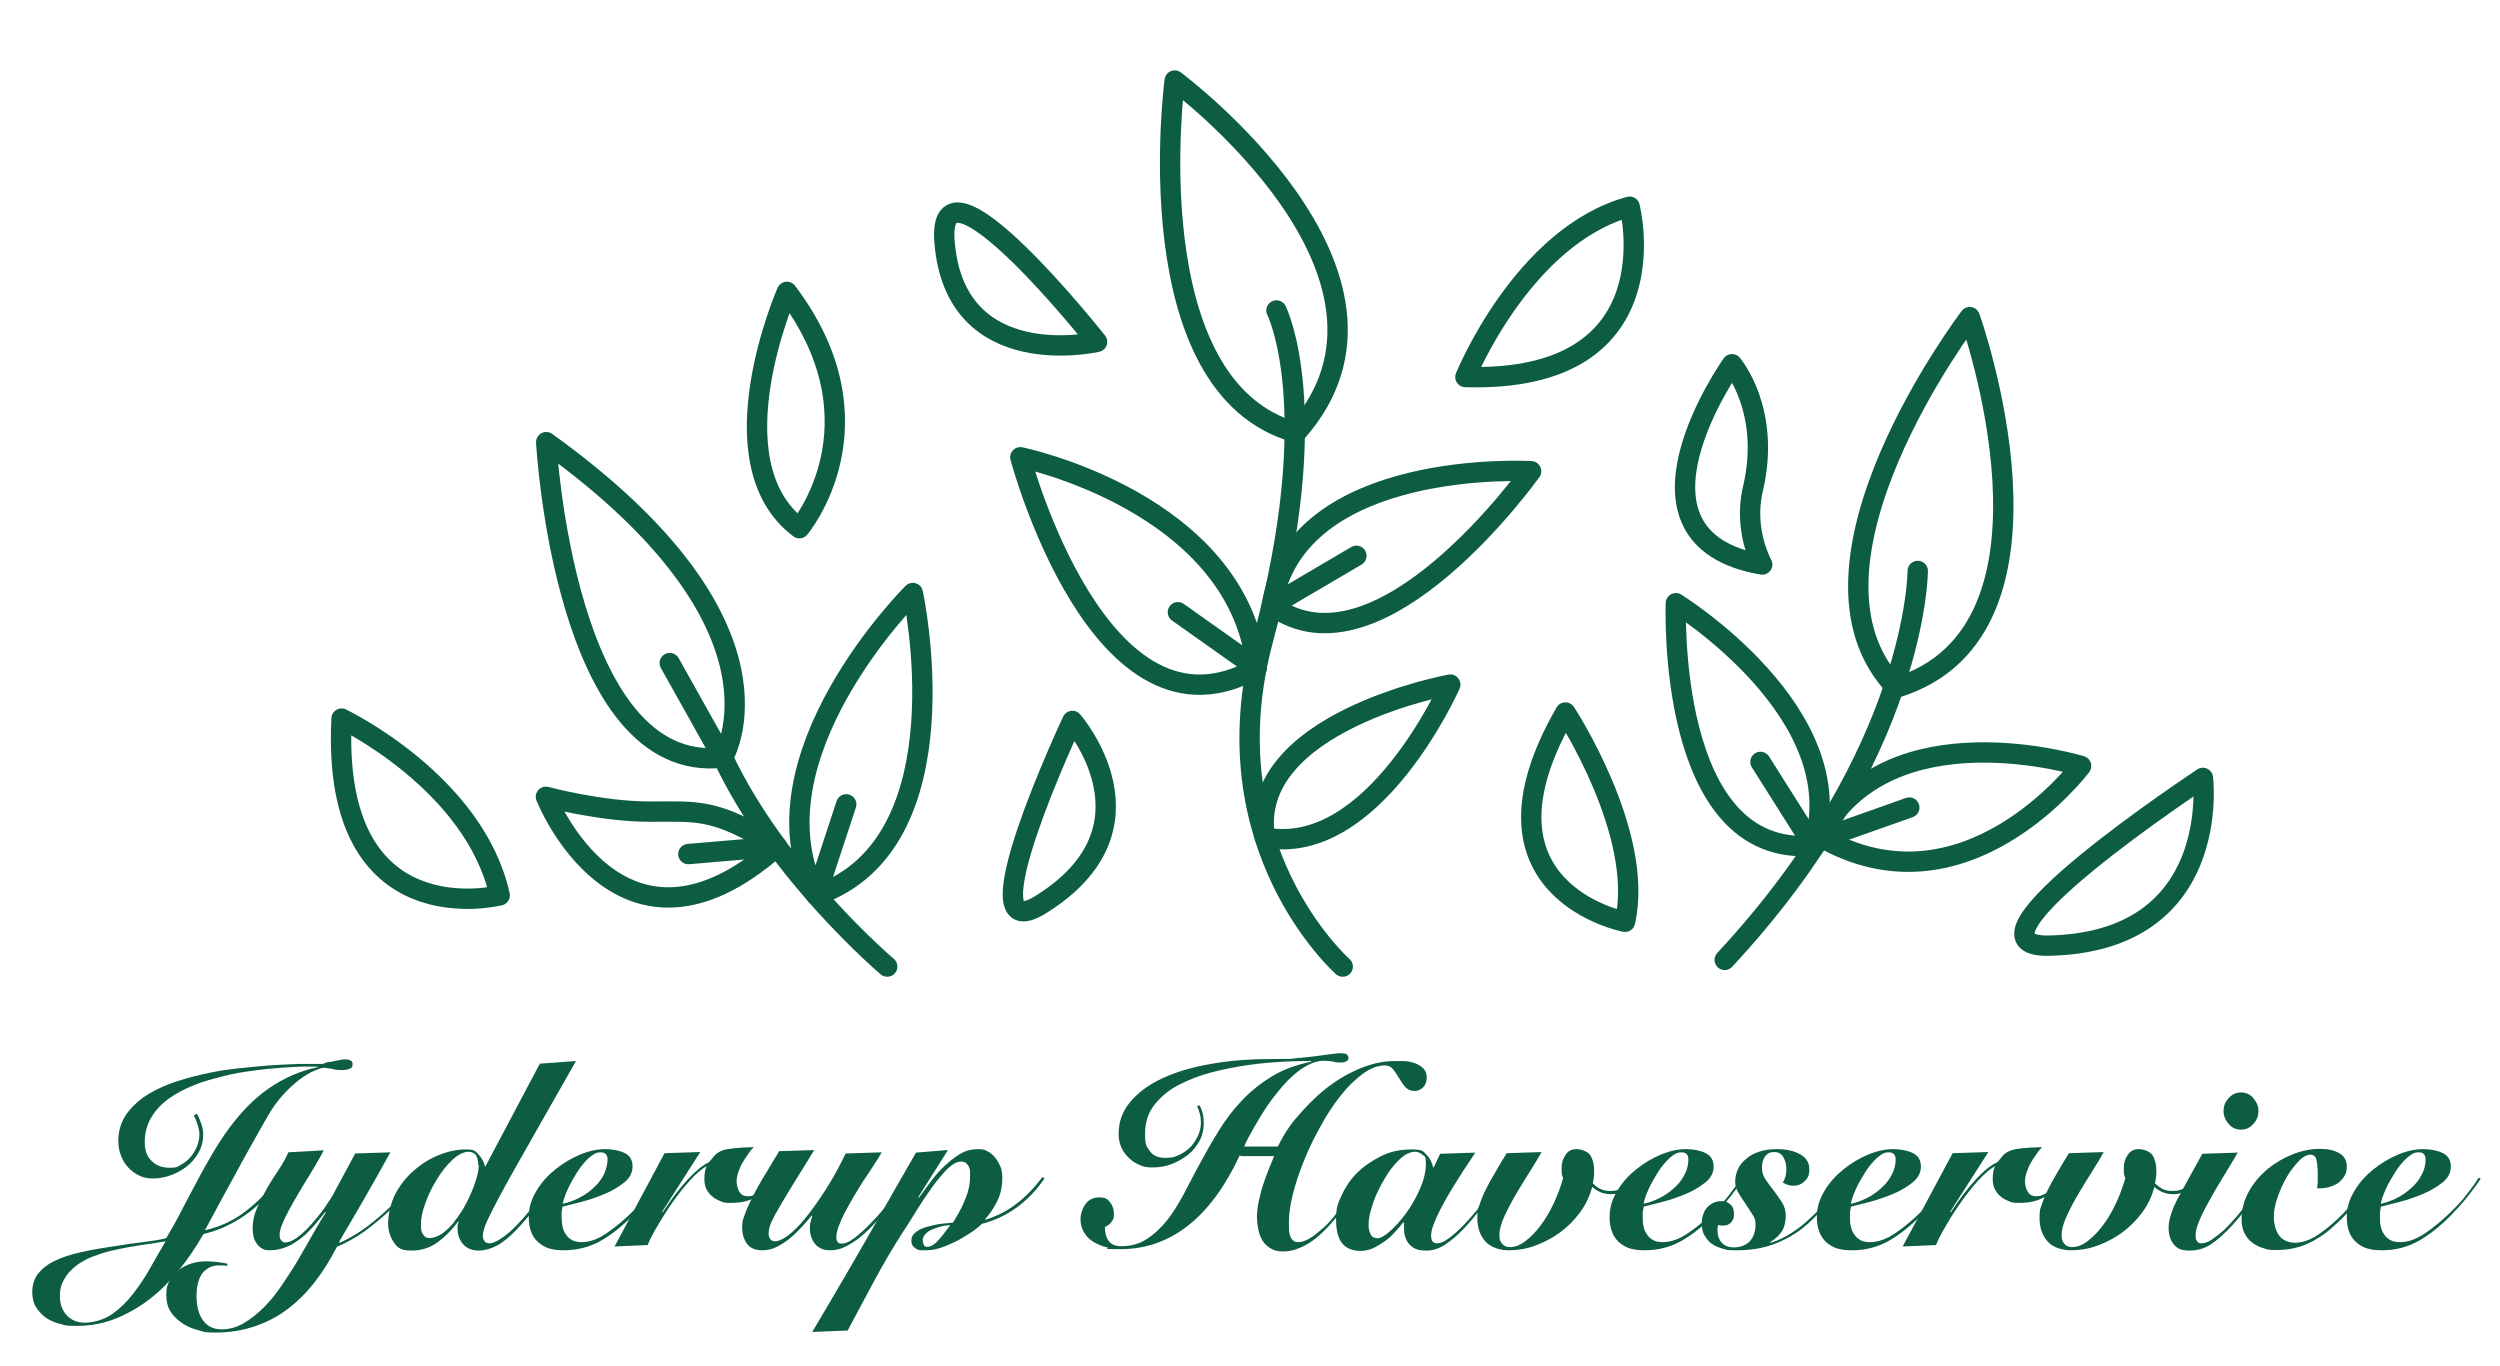 <?xml version="1.0" encoding="UTF-8"?>
<svg xmlns="http://www.w3.org/2000/svg" id="Lag_1" data-name="Lag 1" version="1.1" viewBox="0 0 860 470">
  <defs>
    <style>
      .cls-1 {
        stroke-miterlimit: 10;
      }

      .cls-1, .cls-2 {
        fill: none;
        stroke: #0d5e41;
        stroke-linecap: round;
        stroke-width: 7px;
      }

      .cls-2 {
        stroke-linejoin: round;
      }

      .cls-3 {
        fill: #0d5e41;
        stroke-width: 0px;
      }
    </style>
  </defs>
  <g id="Lag_2" data-name="Lag 2">
    <g>
      <path class="cls-2" d="M305.2,332.5s-37.8-32-56.5-71.9c0,0,27.5-45.1-60.8-108.5,0,0,6.2,114.9,60.8,108.5"></path>
      <line class="cls-2" x1="230.4" y1="228.1" x2="248.6" y2="260.6"></line>
      <path class="cls-2" d="M291.1,276.7l-10.3,31.3c-23.8-47.4,33.2-104,33.2-104,0,0,18.8,86.2-33.2,104"></path>
      <path class="cls-2" d="M236.8,293.8l30.5-2.6c-21.4-13.3-27.2-12-43.9-12s-35.6-5.1-35.6-5.1c0,0,25.6,64.8,79.5,17.1"></path>
      <path class="cls-1" d="M439.1,106.8s16.9,33.3-4.6,113.2c-19.2,71.5,27.4,112.5,27.4,112.5"></path>
      <path class="cls-2" d="M445.9,148.8c48.3-54.2-41.8-121.1-41.8-121.1,0,0-14.1,105.7,41.8,121.1"></path>
      <path class="cls-2" d="M405.2,210.6l27.1,19.2c-6.3-57.1-81.3-72.5-81.3-72.5,0,0,27.4,103.3,81.3,72.5"></path>
      <path class="cls-2" d="M466.6,191.2l-29.1,17.1c8.4-51,89.2-46.2,89.2-46.2,0,0-52.2,73.4-89.2,46.2"></path>
      <path class="cls-2" d="M659.7,196.4s0,62.4-66.4,133.8"></path>
      <path class="cls-2" d="M652.2,236.5c-40-41.5,25.4-127.4,25.4-127.4,0,0,38.6,108.1-25.4,127.5"></path>
      <path class="cls-2" d="M625.9,287.7c50,29.2,90-24.2,90-24.2,0,0-66.3-20.4-90,24.2"></path>
      <path class="cls-2" d="M605.6,262.1l18.2,28.8c14.3-45.3-47.3-83.4-47.3-83.4,0,0-3.5,87.8,47.3,83.4"></path>
      <line class="cls-2" x1="656.8" y1="277.8" x2="629.7" y2="287.4"></line>
      <path class="cls-2" d="M435.1,288.1c-6.2-39.8,63.8-52.6,63.8-52.6,0,0-26.4,59.7-63.8,52.6"></path>
      <path class="cls-2" d="M357.8,311.3c-26.3,16.2,11.1-63.3,11.1-63.3,0,0,32.1,36.7-11.1,63.3Z"></path>
      <path class="cls-2" d="M270.7,100.4s-25.8,58.7,4.3,81.3c0,0,30.1-35.8-4.3-81.3"></path>
      <path class="cls-2" d="M324.9,83.1c-2.7-35.3,52.5,34.5,52.5,34.5,0,0-49,11.3-52.5-34.6h0Z"></path>
      <path class="cls-2" d="M117.5,247.2s45.8,21.9,54.4,60.8c0,0-58.2,14.8-54.4-60.8"></path>
      <path class="cls-2" d="M504.1,129.7s19.7-48.6,56.5-58.6c0,0,15.6,60.7-56.5,58.6"></path>
      <path class="cls-2" d="M595.8,125.3s-42.5,59.8,10.4,68.9c0,0-6.6-11.7-3.2-26,6.4-27.1-7.2-42.9-7.2-42.9Z"></path>
      <path class="cls-2" d="M705,325.3c-36.1.9,52.8-57.7,52.8-57.7,0,0,7,56.3-52.8,57.7Z"></path>
      <path class="cls-2" d="M538.5,245.1s27.4,41.7,20.5,72c0,0-55.9-10.7-20.5-72"></path>
    </g>
  </g>
  <g id="Lag_5" data-name="Lag 5">
    <g>
      <path class="cls-3" d="M67.7,383.1c.5.8,1,2,1.5,3.3.5,1.4.7,2.7.7,3.8,0,2.3-.5,4.4-1.6,6.3s-2.4,3.5-4.1,4.8-3.5,2.3-5.5,3-4,1.1-6,1.1-3.3-.3-4.8-1-2.7-1.6-3.8-2.8-1.9-2.5-2.5-4.1-.9-3.2-.9-5c0-3.2.8-6,2.3-8.5,1.6-2.5,3.7-4.6,6.3-6.5,2.6-1.8,5.7-3.4,9.2-4.7,3.5-1.3,7.1-2.3,11-3.2,3.9-.9,7.8-1.6,11.7-2s7.8-.8,11.3-1.1c3.6-.2,6.9-.4,9.9-.5h7.4c1.9,0,1.1,0,1.9-.3s1.6-.4,2.5-.5c.9-.2,1.7-.4,2.4-.5s1.4-.3,1.8-.3c1.9,0,2.9.5,2.9,1.6s-.3,1.3-.9,1.6-1.5.5-2.6.5-2,0-3.1-.3-2.2-.3-3.3-.5c-.8,0-1.9.5-3.4,1.1s-3.1,1.6-5,3c-1.8,1.4-3.7,3.1-5.7,5.3s-3.9,4.9-5.7,8.1c-6.2,10.9-10.9,19.5-14.3,25.8s-5.7,10.5-6.8,12.6c5.3-1.2,10-3.4,14.2-6.7,4.2-3.2,8-7.2,11.4-11.9l.8.4c-1.3,1.8-2.7,3.7-4.4,5.7s-3.7,3.8-5.9,5.6-4.7,3.4-7.4,4.8c-2.8,1.5-5.8,2.6-9.2,3.4-2.6,4.5-5.4,8.7-8.6,12.6s-6.5,7.2-10.2,10-7.6,5-11.7,6.6-8.5,2.4-13.1,2.4-3.6-.2-5.4-.6-3.5-1.1-4.9-2-2.6-2.2-3.6-3.7-1.4-3.3-1.4-5.5.7-4.6,2.1-6.3,3.3-3.2,5.7-4.3c2.4-1.2,5.3-2.1,8.7-2.9s7-1.4,11-2c4.2-.7,8-1.2,11.2-1.6s5.7-.8,7.4-1.3c1.7-2.9,3.4-5.8,4.9-8.8,1.6-3,3.1-6,4.8-9.1,1.6-3,3.2-6.1,5-9.1,1.7-3,3.5-5.9,5.4-8.7,4.9-7,9.9-12.2,15.3-15.9,5.3-3.6,10.9-6,16.7-7.2v-.2h-4.7c-2.2,0-4.8.2-7.8.4s-6.2.5-9.6,1c-3.4.4-6.9,1-10.4,1.9s-6.9,1.8-10.1,3.1-6.1,2.8-8.6,4.6-4.5,3.9-6,6.4-2.3,5.3-2.3,8.5.8,5,2.4,6.6,3.7,2.3,6.2,2.3,2.6-.3,3.8-1,2.3-1.5,3.2-2.5,1.7-2.3,2.3-3.7.9-2.9.9-4.4-.6-3.9-1.9-6.3l.7-.6h.3,0ZM20.6,445.9c0,2.7.8,4.9,2.4,6.6s3.7,2.5,6.3,2.5,6.5-1,9.2-2.9,5.2-4.3,7.4-7.2c2.2-2.8,4.2-5.9,6-9.1s3.5-6.2,5.1-8.8c-2.1.4-4.2.7-6.3,1s-4.2.6-6.3,1-4.2.8-6.3,1.3-4.2,1.2-6.3,2c-1.4.5-2.7,1.2-4,2s-2.5,1.8-3.6,2.9-1.9,2.4-2.6,3.8-1,3-1,4.7h0s0,.2,0,.2Z"></path>
      <path class="cls-3" d="M111.4,395.6c-.4.9-1.1,2.2-2,3.7-.9,1.6-1.9,3.3-3.1,5.2s-2.3,3.8-3.5,5.8-2.3,4-3.3,5.8-1.8,3.5-2.4,5-.9,2.6-.9,3.4,0,1.4.4,2,.8.9,1.5.9c1.1,0,2.5-.5,4-1.6s3.1-2.5,4.7-4.3,3.2-3.7,4.7-5.8c1.5-2.2,2.9-4.2,3.9-6.3l6.8-12.6,12.1-.4c-3,5.4-5.9,10.6-8.9,15.8-3,5.1-5.9,10.2-8.8,15.1l.2.2c1.8-.7,3.8-1.8,6.2-3.3s4.7-3.3,7.2-5.4c2.5-2.1,4.9-4.4,7.2-6.9s4.4-5.1,6.2-7.7l.7.5c-1,1.5-2.5,3.4-4.4,5.6s-4.1,4.5-6.6,6.8-5.2,4.5-8.2,6.7c-3,2.1-6.1,3.8-9.2,5.1-2.2,4.3-4.7,8.3-7.5,12-2.8,3.6-5.9,6.7-9.3,9.3s-7.2,4.6-11.3,6-8.6,2.2-13.4,2.2-3.8-.2-5.8-.7-3.9-1.2-5.6-2.3-3.1-2.4-4.2-4-1.6-3.6-1.6-6,.4-3.5,1.2-5,1.9-2.7,3.2-3.6c1.3-1,2.8-1.7,4.4-2.2s3.2-.7,4.8-.7c2.4,0,4.9.3,7.4.8v.8c-.3,0-.8-.2-1.3-.2h-1.5c-1.5,0-2.7.3-3.7.9s-1.8,1.3-2.4,2.3c-.6.9-1,2-1.3,3.3s-.4,2.6-.4,4c0,3.6.8,6.5,2.3,8.5s3.6,3,6.3,3,5.2-.7,7.6-2.1,4.8-3.3,7-5.5,4.3-4.8,6.3-7.8,3.9-5.8,5.6-8.8c1.8-3,3.4-5.9,5-8.7s3-5.2,4.4-7.3l-.2-.2c-1.1,1.4-2.3,2.9-3.6,4.4s-2.7,3-4.3,4.3-3.3,2.4-5.1,3.2-3.8,1.3-5.9,1.3-2-.2-2.8-.6-1.4-1-1.9-1.7-.9-1.6-1.1-2.5-.3-1.9-.3-2.9c0-2.2.5-4.5,1.5-6.8s2.2-4.6,3.5-6.9,2.7-4.4,4.1-6.5,2.4-4,3.2-5.8l12.2-.7h0Z"></path>
      <path class="cls-3" d="M198.2,364.9c-4.8,8.5-8.9,15.7-12.4,21.8-3.4,6.1-6.4,11.2-8.8,15.5-2.4,4.3-4.3,7.7-5.7,10.4s-2.5,4.8-3.3,6.5-1.3,2.9-1.5,3.8c-.3.9-.4,1.7-.4,2.3s.2,1.3.6,1.8.9.7,1.8.7,2.3-.6,4.1-1.8,3.6-2.8,5.4-4.7c2.9-3,5.3-6,7.4-9,2.1-3,3.7-5.3,4.8-7l.8.5c-1.3,2-3.1,4.6-5.4,7.8-2.3,3.2-4.9,6.3-7.9,9.5-2.4,2.5-4.7,4.4-6.8,5.5s-4.2,1.7-6.3,1.7-4-.7-5.3-2.2-1.9-3.3-1.9-5.4.1-1.4.4-2.2l-.2-.2c-2,2.7-4.3,5.1-6.9,7-2.6,2-5.7,3-9.2,3s-4.7-.9-6-2.8-2-4.1-2-6.6.8-6.8,2.4-9.9,3.7-5.8,6.3-8.1,5.4-4.1,8.6-5.4c3.2-1.3,6.3-2,9.4-2s3.3.6,4.4,1.7c1.1,1.2,1.9,2.6,2.3,4.3l18.8-35.5,12.3-.9h.2,0ZM164.5,400.9c0-1.4-.2-2.5-.7-3.4-.5-.8-1.4-1.3-2.7-1.3s-3.5.9-5.4,2.7-3.7,4-5.3,6.6-3,5.3-4,8.2c-1.1,2.9-1.6,5.4-1.6,7.5s.2,2.5.7,3.4,1.2,1.3,2.3,1.3,2.7-.5,4.1-1.4c1.3-.9,2.6-2.1,3.9-3.6,1.2-1.5,2.4-3.2,3.5-5,1.1-1.9,2-3.7,2.8-5.6.8-1.8,1.4-3.6,1.9-5.3s.7-3.1.7-4.3h0l-.2.2h0Z"></path>
      <path class="cls-3" d="M227.8,405.7c-1.3,2-2.8,4-4.4,6s-3.5,4.1-5.5,6.2c-3.9,4-7.8,7-11.5,9.1-3.7,2-7.9,3.1-12.4,3.1s-6.9-1-9-2.9-3.1-4.8-3.1-8.4.9-6.2,2.6-9.1,3.9-5.3,6.5-7.4,5.4-3.8,8.5-5.1,6-1.9,8.7-1.9,5,.5,6.8,1.4,2.6,2.5,2.6,4.6-1,4-2.9,5.5-4.2,2.9-6.9,4c-2.6,1.1-5.3,2-8,2.7s-4.8,1.2-6.3,1.6c-.1.6-.2,1.2-.3,1.8v1.8c0,1.1.1,2.2.3,3.2s.6,2,1.2,2.8c.5.8,1.2,1.4,2.1,1.9s2,.7,3.3.7c2.7,0,5.6-1,8.6-3.1,3.1-2.1,6.2-4.7,9.3-7.8s3.8-4,5.3-6c1.5-1.9,2.8-3.7,3.8-5.3l.8.5h-.1ZM209,398.9c0-1.7-.8-2.5-2.4-2.5s-2.6.7-4.1,2c-1.5,1.4-2.8,3-4,4.9s-2.3,3.8-3.2,5.8-1.5,3.7-1.7,5c2.4-.5,4.5-1.4,6.5-2.5s3.5-2.4,4.9-3.8,2.4-2.9,3-4.4,1-3.1,1-4.5h0Z"></path>
      <path class="cls-3" d="M211.3,429l17.3-32.3,12.3-.4-13.1,20.5.2.2c3.1-4.8,6.1-8.6,8.8-11.5s5.1-4.8,7.1-5.7c.8-1,1.5-1.8,2.1-2.5.6-.6,1.4-1.1,2.4-1.5s2.3-.6,4-.8,4-.3,6.9-.4c-.7.7-1.4,1.5-2,2.5-.7.9-1.3,1.9-1.9,2.9s-1,2.1-1.4,3.2-.6,2.2-.6,3.2.3,2.5.9,3.5,1.5,1.6,2.9,1.6,1.7-.2,2.6-.6,1.7-.9,2.5-1.5,1.5-1.3,2.3-2.1c.7-.8,1.4-1.5,1.9-2.3l.6.5c-.4.5-1,1.2-1.7,2.1s-1.7,1.9-3,2.8c-1.2.9-2.7,1.7-4.5,2.4s-4,1-6.5,1-2.6-.2-3.8-.7c-1.1-.5-2.1-1-2.9-1.8-.8-.7-1.4-1.6-1.8-2.5s-.6-2-.6-3.1c0-1.8.2-3.2.7-4.3v-.2c-1.7,1-3.6,2.6-5.6,4.8s-4,4.7-5.9,7.4-3.6,5.4-5.2,8.1-2.8,4.9-3.5,6.8l-11.5.5h0v.2h0Z"></path>
      <path class="cls-3" d="M280.1,395.6l-3,4.9c-2.7,4.3-4.9,7.9-6.6,10.7s-2.9,5-3.9,6.7c-.9,1.7-1.5,3-1.8,4-.3.9-.4,1.8-.4,2.5s.2,1.4.6,1.9,1,.7,1.7.7c1.1,0,2.6-.7,4.4-2,1.8-1.4,3.8-3.3,5.9-5.9s4.4-5.8,6.8-9.5,4.8-8,7.1-12.8l12.4-.4c-.5.9-1.2,2.1-2.2,3.6s-2,3.2-3.2,4.9-2.4,3.7-3.6,5.7-2.3,3.9-3.3,5.8c-1,1.8-1.8,3.6-2.4,5.2s-.9,2.9-.9,3.9.2,1.4.5,1.8.8.5,1.4.5c1,0,2.1-.4,3.4-1.3,1.3-.8,2.6-2,4.1-3.3,1.5-1.4,2.9-2.9,4.5-4.6s2.9-3.4,4.3-5.1c1.3-1.7,2.6-3.3,3.7-4.8s2-2.8,2.7-3.7l.8.7c-1,1.2-2.1,2.7-3.3,4.3s-2.6,3.4-4.1,5.2-3,3.6-4.6,5.4-3.3,3.4-5,4.8-3.4,2.5-5.2,3.4c-1.7.9-3.5,1.3-5.2,1.3s-2.3-.2-3.2-.6-1.7-1-2.2-1.7c-.6-.7-1-1.6-1.3-2.5s-.4-1.9-.4-2.9,0-1.5.3-2.2c.2-.7.3-1.3.5-1.8l-.2-.2c-1.3,1.5-2.5,3-3.9,4.4-1.3,1.4-2.7,2.7-4.1,3.8s-2.9,2-4.4,2.7-3,1-4.5,1c-2.4,0-4.2-.7-5.3-2.2-1.1-1.5-1.7-3.4-1.7-5.7s.3-2.6.8-4.1,1.2-3.2,2-4.8,1.7-3.4,2.7-5.2,2-3.4,2.9-4.9,1.8-2.9,2.5-4.2c.8-1.2,1.4-2.2,1.8-3l12.3-.4h-.2,0Z"></path>
      <path class="cls-3" d="M326.1,395.6l-10.2,16.2.2.2c1.2-1.6,2.5-3.4,3.9-5.3s3-3.8,4.7-5.4,3.5-3.1,5.5-4.3,4-1.7,6.2-1.7,2.4.3,3.4.8,1.9,1.3,2.6,2.2,1.3,2,1.8,3.1c.4,1.2.6,2.4.6,3.7,0,3.1-.6,5.8-1.8,8.2s-2.6,4.4-4.1,6.1v.2c4-1.2,7.7-3.1,10.9-5.6s6.1-5.5,8.8-9.1l.7.5c-2.7,4-5.9,7.3-9.6,10s-7.7,4.5-11.9,5.6c-1.4,1.3-2.9,2.5-4.6,3.5-1.7,1.1-3.4,2.1-5.1,2.9s-3.4,1.5-5,2-3.1.7-4.4.7h-1.8c-.6,0-1.2-.2-1.7-.5s-.9-.6-1.2-1c-.3-.5-.5-1-.5-1.8,0-1.2.5-2.2,1.6-3s2.3-1.4,3.9-1.8,3.1-.8,4.7-1,3-.3,4.1-.4c.5-.8,1.1-1.8,1.8-3,.7-1.2,1.3-2.4,1.9-3.8s1.2-2.8,1.6-4.4.6-3.2.6-4.9,0-.9,0-1.5-.2-1.1-.4-1.6c-.2-.5-.6-.9-1-1.3s-1.1-.5-1.8-.5c-1.4,0-2.9.9-4.7,2.6-1.7,1.8-3.5,3.9-5.3,6.4s-3.5,5.1-5.2,7.8-3.1,5.1-4.5,7.1c-3.6,5.6-6.9,11.2-10,17s-6.2,11.5-9.2,17.2l-12.2.5c7.8-13.1,15.5-26.3,23-39.5s5-8.8,12.7-22.2h0l11.1-.9h-.1ZM317.5,427c0,.5.1.9.3,1.3s.6.6,1.2.6,1.5-.3,2.2-.8,1.4-1.2,2-1.9c.7-.8,1.3-1.6,1.9-2.4s1.2-1.6,1.8-2.3c-1.3,0-2.5.2-3.6.5s-2.1.7-3,1.1-1.6,1-2.1,1.6-.8,1.3-.8,2.1h0v.2h.1Z"></path>
      <path class="cls-3" d="M426.5,397.4c-5,10.7-10.9,18.8-17.8,24.2s-14.6,8.1-23.1,8.1-3.1-.2-4.8-.6-3.1-1-4.5-1.8-2.5-1.9-3.3-3.2-1.3-2.8-1.3-4.6.6-3.8,1.7-5.3,2.7-2.3,4.8-2.3,2.8.6,3.7,1.7c.9,1.2,1.3,2.5,1.3,4.1s-.3,1.9-.9,2.7-1.4,1.3-2.2,1.7c0,2,.4,3.6,1.3,4.8s2.3,1.8,4.3,1.8c3.3,0,6.2-.8,8.7-2.4s4.8-3.7,6.9-6.3,4-5.7,5.9-9.2c1.8-3.5,3.7-7.1,5.7-10.8s4.1-7.4,6.4-11.1,4.9-7.2,7.9-10.3c3-3.2,6.4-5.9,10.3-8.3s8.4-4,13.6-5.1v-.2c-2.4,0-5.5,0-9.2.2-3.8.2-7.8.5-12,1.1s-8.5,1.4-12.8,2.5-8.1,2.6-11.6,4.4-6.3,4.2-8.4,6.9c-2.2,2.8-3.2,6.1-3.2,10s.5,4.2,1.6,5.8,2.8,2.4,5.4,2.4,3.2-.3,4.7-1,2.8-1.6,3.9-2.7c1.1-1.2,2-2.5,2.6-3.9.7-1.5,1-2.9,1-4.4s-.1-2.2-.4-3.3c-.3-1-.6-1.9-.9-2.5l.8-.3c.5.7.8,1.6,1.1,2.7.3,1.1.4,2.3.4,3.5,0,2.2-.5,4.3-1.5,6.1s-2.3,3.5-4,4.8-3.6,2.4-5.7,3.2-4.3,1.1-6.5,1.1-3.1-.3-4.5-.9-2.6-1.4-3.7-2.5-1.9-2.2-2.5-3.6-.9-2.9-.9-4.4c0-4.1,1.2-7.8,3.9-11,2.6-3.2,6.3-6,11-8.2s10.3-3.9,16.8-5c6.5-1.2,13.5-1.7,21.1-1.7s5.8,0,8.3-.3c2.5-.2,4.8-.4,6.8-.7s3.7-.5,5.2-.7,2.5-.3,3.3-.3c1.2,0,2,.2,2.3.6s.4.8.4,1.1-.2.7-.6,1-1.2.5-2.2.5-1.4,0-2.4-.3c-1-.2-2-.3-3.2-.3-2,0-4,.6-6,1.7s-3.9,2.6-5.8,4.4-3.6,3.9-5.4,6.2-3.3,4.6-4.7,6.9-2.7,4.5-3.8,6.6c-1.1,2.1-1.2,2.2-1.8,3.7h11.6c2.6-5.3,4.7-8.1,8.2-12s7-7.1,10.7-9.7,7.4-4.5,11-5.8,7-1.9,10.1-1.9h3.3c1.3,0,2.5.3,3.7.7s2.2,1,3,1.8,1.2,1.8,1.2,3.2-.4,2.4-1.2,3.3c-.8.8-1.8,1.3-3,1.3s-2.4-.5-3.2-1.4-1.5-2-2.1-3c-.7-1.1-1.3-2.1-2-3s-1.7-1.4-2.9-1.4c-2.5,0-5,1-7.6,2.9s-5.2,4.4-7.6,7.5c-2.5,3.1-4.8,6.6-6.9,10.5-2.2,3.9-4.1,7.8-5.7,11.8s-2.9,7.8-3.8,11.4-1.4,6.8-1.4,9.4v2.8c0,.9.2,1.7.4,2.3.2.7.6,1.2,1,1.6s1,.6,1.8.6c1.2,0,2.6-.5,4.1-1.4s2.9-2.1,4.5-3.5,3-3,4.4-4.8,2.8-3.5,4-5.1,2.3-3.1,3.2-4.5,1.7-2.4,2.2-3l.7.4c-1,1.4-2.2,3-3.4,4.8s-2.6,3.6-4,5.4-3,3.7-4.6,5.5-3.3,3.4-5,4.8-3.5,2.5-5.4,3.3-3.8,1.3-5.8,1.3-3.1-.3-4.3-1c-1.2-.7-2.1-1.5-2.8-2.6-.7-1.1-1.2-2.4-1.5-3.8s-.5-3-.5-4.5.2-3.5.6-5.3.8-3.6,1.4-5.4,1.2-3.6,1.9-5.3,1.4-3.4,2-4.9h-11.5l-.3-.4h0Z"></path>
      <path class="cls-3" d="M507.6,396.3c-.6,1-1.4,2.2-2.4,3.7s-2.1,3.1-3.2,4.9-2.3,3.6-3.4,5.5-2.2,3.8-3.1,5.6c-.9,1.8-1.7,3.5-2.3,5.1s-.9,2.9-.9,4c0,1.8.7,2.6,2,2.6s2.6-.6,4.2-1.8,3.4-2.8,5.3-4.8,4-4.4,6.1-7.1c2.1-2.7,4.2-5.6,6.4-8.6l.5.4c-2.3,3.1-4.5,6.1-6.7,9s-4.3,5.5-6.5,7.8-4.3,4.1-6.4,5.5-4.3,2.1-6.5,2.1-3.4-.3-4.5-1-1.8-1.5-2.3-2.5-.8-2-.9-3.1v-2.9l-.3-.2c-.9,1.2-1.9,2.3-3,3.5s-2.2,2.2-3.5,3.1-2.6,1.7-3.9,2.3c-1.4.6-2.8.9-4.4.9-2.7,0-4.8-.9-6.2-2.6-1.4-1.7-2.1-4.5-2.1-8.3s.6-5.4,1.9-8.2,3-5.4,5.3-7.7,5.1-4.2,8.3-5.8,6.7-2.3,10.5-2.3,3.9.6,5.1,1.8c1.2,1.2,1.9,2.7,2.3,4.4h.2l2.2-4.7,12.2-.4h0v-.2h0ZM473.6,426c1.2,0,2.7-.8,4.6-2.5s3.7-3.7,5.6-6.3c1.8-2.5,3.4-5.3,4.7-8.3s2-5.8,2-8.6-.4-2.4-1.2-3.1c-.8-.7-1.6-1-2.6-1s-2.4.4-3.6,1.3c-1.2.8-2.4,2-3.6,3.4s-2.3,3-3.3,4.8c-1.1,1.8-2,3.6-2.8,5.4s-1.4,3.7-1.9,5.5-.7,3.4-.7,4.8.2,2,.6,3,1.1,1.5,2.3,1.5h-.1Z"></path>
      <path class="cls-3" d="M530.3,396.3c-.9,1.6-2.1,3.7-3.7,6.2s-3.2,5.1-4.8,7.8-3,5.3-4.2,7.9-1.8,4.8-1.8,6.6.3,2.2.9,3c.6.8,1.5,1.2,2.7,1.2,1.8,0,3.6-.7,5.4-2.1,1.8-1.4,3.6-3.2,5.2-5.4,1.7-2.2,3.2-4.8,4.5-7.6s2.4-5.7,3.2-8.6c-.2-.5-.4-1.2-.5-1.8v-2c0-1.6.5-3,1.4-4.3s2.1-1.9,3.7-1.9,3.7.7,4.7,2c.9,1.4,1.4,3.2,1.4,5.4s-.2,3-.5,4.3c1,1.1,2.1,1.8,3.1,2.2,1.1.4,2.1.5,3,.5,1.9,0,3.5-.5,4.9-1.5s2.5-2.2,3.5-3.5l.8.5c-.4.6-.9,1.2-1.5,1.9s-1.3,1.3-2.1,1.8-1.6,1-2.5,1.4-1.9.5-3,.5c-2.3,0-4.5-.8-6.4-2.5-.8,3.1-2.2,6.1-4.2,8.8s-4.3,5-6.9,6.9c-2.6,1.9-5.5,3.4-8.5,4.5s-6.1,1.6-9.1,1.6-6.2-1-8-3-2.8-4.7-2.8-8.1.3-3.1.8-4.7,1.2-3.3,2.1-5.1c.9-1.8,2-3.8,3.2-5.8,1.2-2.1,2.5-4.3,4-6.7l12.2-.4h-.2Z"></path>
      <path class="cls-3" d="M599.6,405.7c-1.3,2-2.8,4-4.4,6-1.6,2-3.5,4.1-5.5,6.2-3.9,4-7.8,7-11.5,9.1-3.7,2-7.8,3.1-12.4,3.1s-6.9-1-9-2.9c-2-1.9-3.1-4.8-3.1-8.4s.9-6.2,2.6-9.1,3.9-5.3,6.5-7.4,5.4-3.8,8.5-5.1,6-1.9,8.7-1.9,5,.5,6.8,1.4,2.7,2.5,2.7,4.6-1,4-2.9,5.5-4.2,2.9-6.9,4-5.3,2-8,2.7-4.8,1.2-6.3,1.6c0,.6-.2,1.2-.3,1.8v1.8c0,1.1,0,2.2.3,3.2.2,1.1.6,2,1.2,2.8.5.8,1.2,1.4,2.1,1.9.9.5,2,.7,3.3.7,2.7,0,5.6-1,8.7-3.1,3.1-2.1,6.2-4.7,9.3-7.8s3.8-4,5.3-6c1.5-1.9,2.8-3.7,3.8-5.3l.8.5h-.3,0ZM580.8,398.9c0-1.7-.8-2.5-2.4-2.5s-2.6.7-4.1,2c-1.5,1.4-2.8,3-4,4.9s-2.3,3.8-3.2,5.8-1.5,3.7-1.7,5c2.4-.5,4.5-1.4,6.5-2.5,1.9-1.1,3.5-2.4,4.9-3.8s2.3-2.9,3-4.4,1-3.1,1-4.5h0Z"></path>
      <path class="cls-3" d="M634.3,405.6c-2.1,3.3-4.3,6.5-6.7,9.4s-5,5.6-7.9,7.8-6.2,4-9.8,5.3-7.7,2-12.3,2-3.3-.2-4.8-.5c-1.5-.4-2.8-.9-3.9-1.7-1.1-.8-1.9-1.8-2.6-3s-.9-2.7-.9-4.4.7-4,2-5.3,2.9-2,4.7-2,2.2.4,3.1,1.1c.9.7,1.3,1.8,1.3,3.3s-.4,2.3-1.1,3c-.7.7-1.6,1-2.5,1s-1.3,0-1.7-.3c-.3.5-.4,1.1-.4,1.7,0,1.9.5,3.4,1.5,4.5s2.4,1.6,4.3,1.6,4.3-.8,5.5-2.3,1.8-3.3,1.8-5.4-.4-2.5-1.1-3.7c-.7-1.2-1.6-2.4-2.4-3.7-.9-1.2-1.7-2.5-2.4-3.7s-1.1-2.5-1.1-3.8.3-2.8.9-4.2,1.5-2.5,2.8-3.6c1.2-1.1,2.7-1.9,4.5-2.5s3.8-.9,6.1-.9c3.3,0,6,.6,8.1,1.8s3.1,2.9,3.1,5.1-.5,3.1-1.6,4.1c-1.1,1.1-2.4,1.6-3.8,1.6s-2.5-.4-3.7-1.1c.4-.7.7-1.4.9-2.1s.3-1.5.3-2.5c0-1.5-.3-2.9-1-4.1s-1.7-1.8-3.2-1.8-2.3.5-3.1,1.5c-.7,1-1.1,2.2-1.1,3.8s.4,2.9,1.3,4.2c.9,1.3,1.8,2.6,2.8,3.8,1,1.3,1.9,2.6,2.8,4,.9,1.4,1.3,3,1.3,4.7s-.4,3.8-1.3,5.2c-.9,1.4-2.2,2.7-4.1,3.8l.2.2c2.5-.7,4.9-1.9,7.2-3.4,2.4-1.5,4.6-3.3,6.8-5.4,2.2-2,4.2-4.3,6-6.7s3.5-4.8,4.9-7.2l.6.7h-.3,0Z"></path>
      <path class="cls-3" d="M670.9,405.7c-1.3,2-2.8,4-4.4,6-1.6,2-3.5,4.1-5.5,6.2-3.9,4-7.8,7-11.5,9.1-3.7,2-7.8,3.1-12.4,3.1s-6.9-1-9-2.9c-2-1.9-3.1-4.8-3.1-8.4s.9-6.2,2.6-9.1,3.9-5.3,6.5-7.4,5.4-3.8,8.5-5.1,6-1.9,8.7-1.9,5,.5,6.8,1.4,2.7,2.5,2.7,4.6-1,4-2.9,5.5-4.2,2.9-6.9,4-5.3,2-8,2.7-4.8,1.2-6.3,1.6c0,.6-.2,1.2-.3,1.8v1.8c0,1.1,0,2.2.3,3.2.2,1.1.6,2,1.2,2.8.5.8,1.2,1.4,2.1,1.9.9.5,2,.7,3.3.7,2.7,0,5.6-1,8.7-3.1,3.1-2.1,6.2-4.7,9.3-7.8s3.8-4,5.3-6c1.5-1.9,2.8-3.7,3.8-5.3l.8.5h-.3,0ZM652.1,398.9c0-1.7-.8-2.5-2.4-2.5s-2.6.7-4.1,2c-1.5,1.4-2.8,3-4,4.9s-2.3,3.8-3.2,5.8-1.5,3.7-1.7,5c2.4-.5,4.5-1.4,6.5-2.5,1.9-1.1,3.5-2.4,4.9-3.8s2.3-2.9,3-4.4,1-3.1,1-4.5h0Z"></path>
      <path class="cls-3" d="M654.4,429l17.3-32.3,12.3-.4-13.1,20.5.2.2c3.1-4.8,6.1-8.6,8.8-11.5s5.1-4.8,7.2-5.7c.8-1,1.5-1.8,2.1-2.5.6-.6,1.4-1.1,2.4-1.5s2.3-.6,4-.8,4-.3,6.9-.4c-.7.7-1.4,1.5-2,2.5-.7.9-1.3,1.9-1.9,2.9s-1,2.1-1.4,3.2-.6,2.2-.6,3.2.3,2.5.9,3.5,1.5,1.6,2.9,1.6,1.7-.2,2.6-.6,1.7-.9,2.5-1.5,1.5-1.3,2.3-2.1c.7-.8,1.3-1.5,1.9-2.3l.6.5c-.4.5-1,1.2-1.7,2.1s-1.7,1.9-3,2.8c-1.2.9-2.7,1.7-4.5,2.4s-4,1-6.5,1-2.6-.2-3.8-.7-2.1-1-2.9-1.8c-.8-.7-1.4-1.6-1.8-2.5s-.6-2-.6-3.1c0-1.8.2-3.2.7-4.3v-.2c-1.7,1-3.6,2.6-5.6,4.8s-4,4.7-5.9,7.4-3.7,5.4-5.2,8.1c-1.6,2.7-2.8,4.9-3.5,6.8l-11.5.5h0v.2h-.1Z"></path>
      <path class="cls-3" d="M723.7,396.3c-.9,1.6-2.1,3.7-3.7,6.2s-3.2,5.1-4.8,7.8-3,5.3-4.2,7.9-1.8,4.8-1.8,6.6.3,2.2.9,3c.6.8,1.5,1.2,2.7,1.2,1.8,0,3.6-.7,5.4-2.1,1.8-1.4,3.6-3.2,5.2-5.4,1.7-2.2,3.2-4.8,4.5-7.6s2.4-5.7,3.2-8.6c-.2-.5-.4-1.2-.5-1.8v-2c0-1.6.5-3,1.4-4.3s2.1-1.9,3.7-1.9,3.7.7,4.7,2c.9,1.4,1.4,3.2,1.4,5.4s-.2,3-.5,4.3c1,1.1,2.1,1.8,3.1,2.2,1.1.4,2.1.5,3,.5,1.9,0,3.5-.5,4.9-1.5s2.5-2.2,3.5-3.5l.8.5c-.4.6-.9,1.2-1.5,1.9s-1.3,1.3-2.1,1.8-1.6,1-2.5,1.4-1.9.5-3,.5c-2.3,0-4.5-.8-6.4-2.5-.8,3.1-2.2,6.1-4.2,8.8s-4.3,5-6.9,6.9c-2.6,1.9-5.5,3.4-8.5,4.5s-6.1,1.6-9.1,1.6-6.2-1-8-3-2.8-4.7-2.8-8.1.3-3.1.8-4.7,1.2-3.3,2.1-5.1c.9-1.8,2-3.8,3.2-5.8,1.2-2.1,2.5-4.3,4-6.7l12.2-.4h-.2Z"></path>
      <path class="cls-3" d="M769.9,396.3c-1.8,3.1-3.6,6.1-5.4,9-1.8,2.9-3.3,5.6-4.7,8.1s-2.5,4.7-3.3,6.7c-.8,1.9-1.2,3.5-1.2,4.6s0,1.6.4,2.1c.3.6.8.9,1.5.9,1.1,0,2.4-.4,3.7-1.3s2.7-2,4.2-3.3c1.4-1.4,2.8-2.9,4.3-4.6,1.4-1.7,2.8-3.4,4-5.1s2.4-3.2,3.4-4.7,1.8-2.7,2.4-3.6l.7.3c-1.4,2.1-3.1,4.5-5.1,7.5s-4.4,5.8-6.9,8.6c-2.6,2.8-5,5-7.3,6.5-2.2,1.5-4.7,2.2-7.5,2.2s-4.1-.7-5.3-2.1-1.8-3.4-1.8-5.9,1.1-6.1,3.3-10.2,5-9.1,8.3-15.1l12.2-.4h0v-.2h0ZM764.9,382.2c0-1.8.6-3.2,1.8-4.5s2.6-1.9,4.2-1.9,3.1.6,4.2,1.9,1.8,2.7,1.8,4.5-.6,3.2-1.8,4.5-2.6,1.9-4.2,1.9-3.1-.6-4.2-1.9-1.8-2.7-1.8-4.5Z"></path>
      <path class="cls-3" d="M816.8,405.5c-2.2,3-4.5,6-6.8,8.8-2.3,2.9-5,5.6-8,8.2-2.7,2.4-5.6,4.2-8.6,5.5s-6.4,2-10.2,2-3-.2-4.5-.6-2.8-1.1-3.9-1.9c-1.1-.8-2-1.9-2.7-3.3-.7-1.3-1-2.9-1-4.7,0-3.6.9-6.8,2.6-9.8,1.7-3,3.9-5.5,6.5-7.7,2.7-2.1,5.6-3.8,8.7-5s6.2-1.8,9.1-1.8,5,.5,6.7,1.5,2.6,2.5,2.6,4.5-.3,2.4-.8,3.3-1.2,1.7-2.1,2.4c-.9.6-1.9,1.1-3,1.4s-2.3.5-3.6.5h-.7c0-.7.2-1.4.2-2.2v-3c0-2.1-.2-3.7-.5-4.8s-1.1-1.6-2.1-1.6-2.5.7-3.9,2.2-2.8,3.2-4.1,5.4-2.3,4.5-3.2,7-1.3,4.8-1.3,6.9.6,4.7,1.8,6.3,3.1,2.5,5.5,2.5,5.2-.9,8-2.8,5.7-4.3,8.7-7.4c1.9-2,3.8-4.2,5.6-6.5s3.3-4.2,4.4-5.8l.7.6h-.1Z"></path>
      <path class="cls-3" d="M853.2,405.7c-1.3,2-2.8,4-4.4,6-1.6,2-3.5,4.1-5.5,6.2-3.9,4-7.8,7-11.5,9.1-3.7,2-7.8,3.1-12.4,3.1s-6.9-1-9-2.9-3.1-4.8-3.1-8.4.9-6.2,2.6-9.1,3.9-5.3,6.5-7.4,5.4-3.8,8.5-5.1,6-1.9,8.7-1.9,5,.5,6.8,1.4,2.7,2.5,2.7,4.6-1,4-2.9,5.5-4.2,2.9-6.9,4-5.3,2-8,2.7-4.8,1.2-6.3,1.6c0,.6-.2,1.2-.3,1.8v1.8c0,1.1,0,2.2.3,3.2.2,1.1.6,2,1.2,2.8.5.8,1.2,1.4,2.1,1.9.9.5,2,.7,3.3.7,2.7,0,5.6-1,8.7-3.1,3.1-2.1,6.2-4.7,9.3-7.8s3.8-4,5.3-6c1.5-1.9,2.8-3.7,3.8-5.3l.8.5h-.3,0ZM834.4,398.9c0-1.7-.8-2.5-2.4-2.5s-2.6.7-4.1,2c-1.5,1.4-2.8,3-4,4.9s-2.3,3.8-3.2,5.8-1.5,3.7-1.7,5c2.4-.5,4.5-1.4,6.5-2.5,1.9-1.1,3.5-2.4,4.9-3.8s2.3-2.9,3-4.4,1-3.1,1-4.5h0Z"></path>
    </g>
  </g>
</svg>
